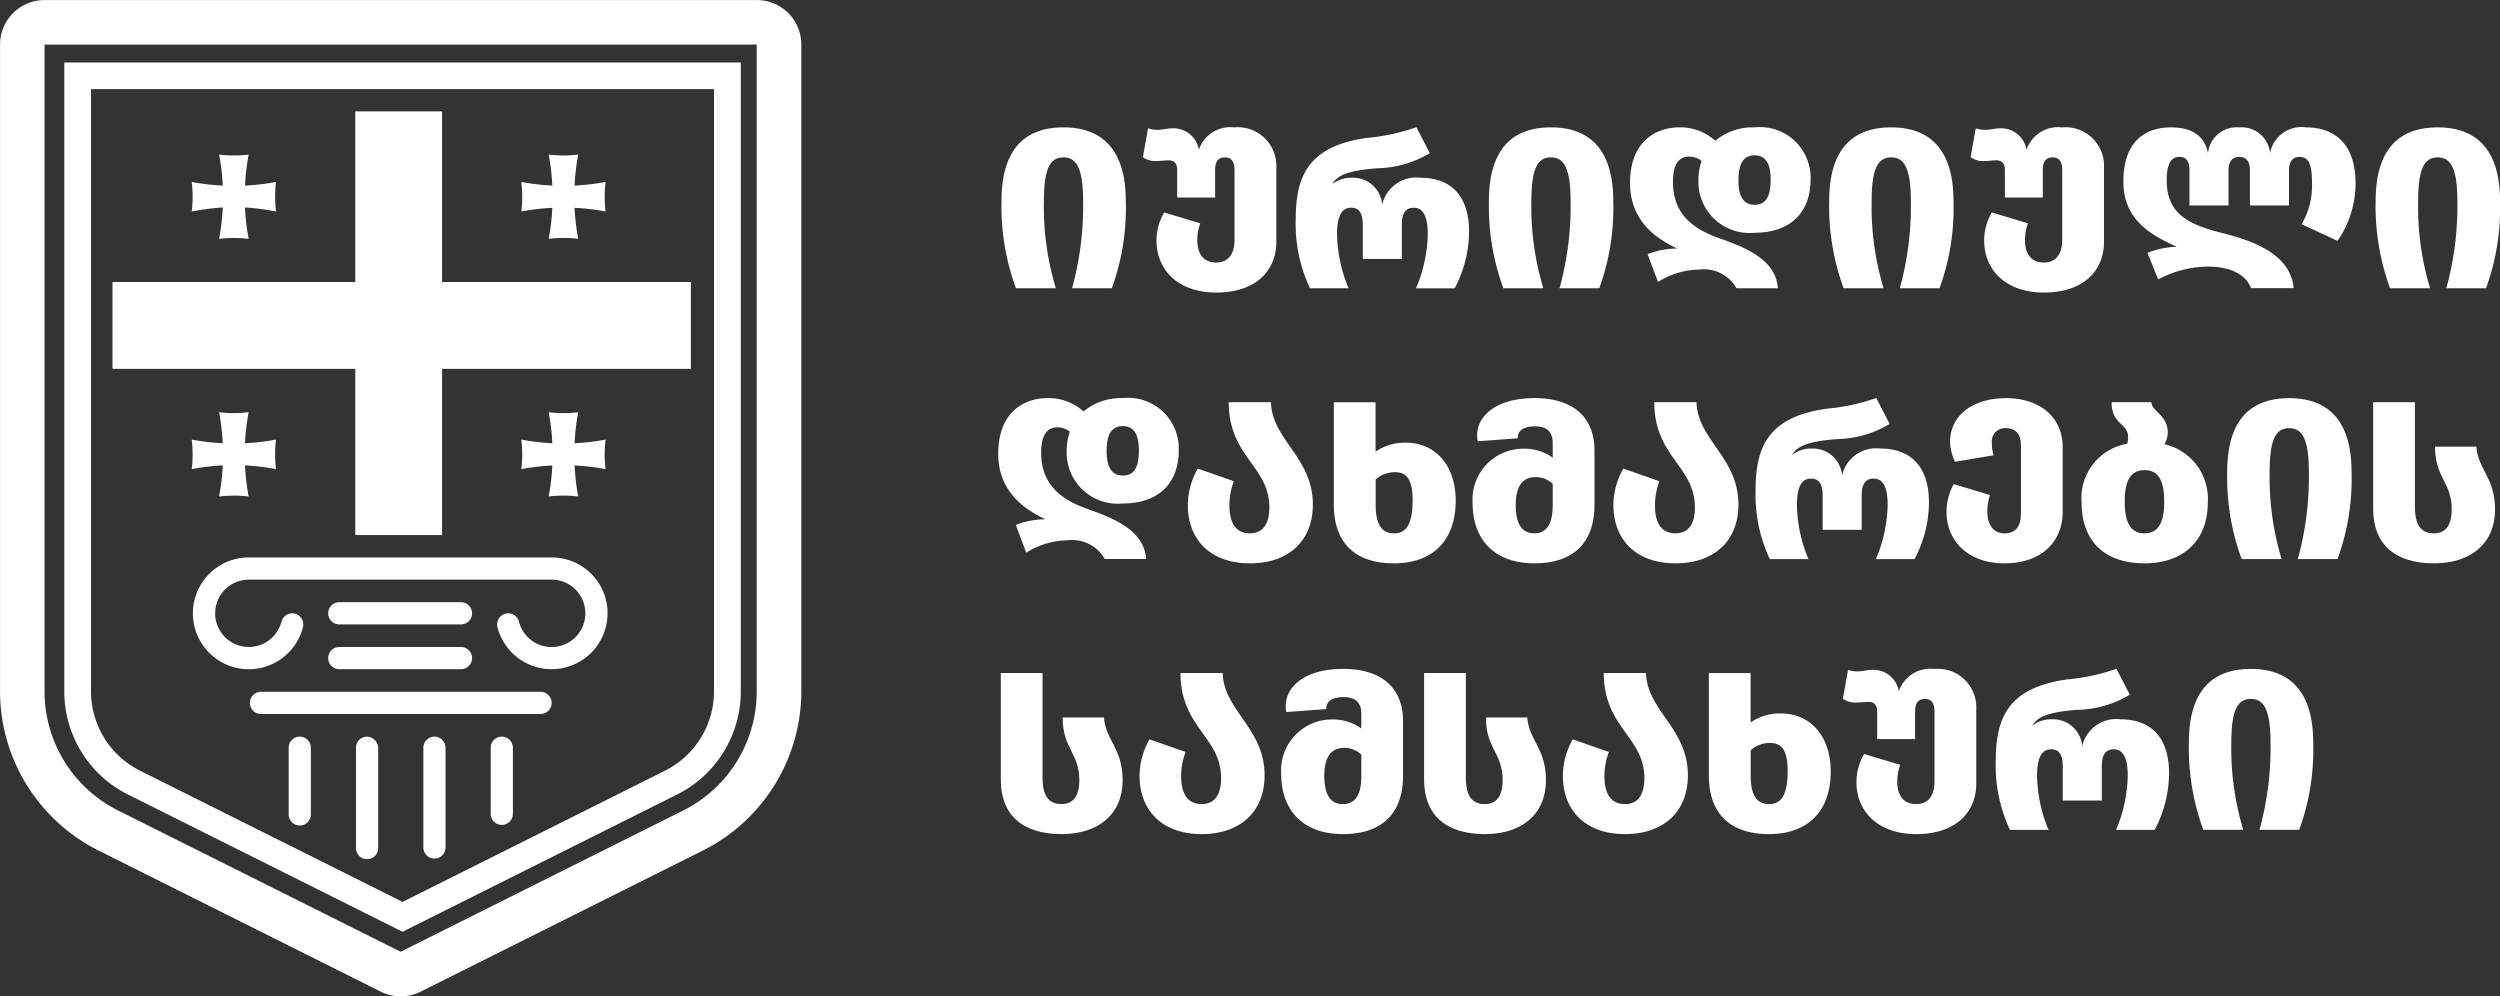 <svg xmlns="http://www.w3.org/2000/svg" xmlns:xlink="http://www.w3.org/1999/xlink" width="168.46" height="67.138" viewBox="0 0 168.46 67.138"><rect x="0" y="0" width="168.46" height="67.138" fill="#333333" stroke="none"/><defs><style>.a{fill:#fff;}.b{fill:url(#a);}.c{fill:none;}.d{fill:url(#b);}</style><linearGradient id="a" x1="0.5" x2="0.5" y2="1" gradientUnits="objectBoundingBox"><stop offset="0" stop-color="#fff"/><stop offset="1" stop-color="#fff"/></linearGradient><linearGradient id="b" x1="0.5" x2="0.5" y2="1" gradientUnits="objectBoundingBox"><stop offset="0" stop-color="#fff"/><stop offset="0.5" stop-color="#fff"/><stop offset="1" stop-color="#fff"/></linearGradient></defs><g transform="translate(-94.478 -42.096)"><g transform="translate(161.748 50.664)"><path class="a" d="M264.6,365.655c2.615,0,4.2,1.505,4.2,4.972a15.763,15.763,0,0,1-.943,5.869h-2.676a20.842,20.842,0,0,0,.745-5.808c0-2.144-.381-3.011-1.323-3.011s-1.323.821-1.323,3.026a19.019,19.019,0,0,0,.806,5.793H261.4a15.989,15.989,0,0,1-.974-5.869C260.423,367.206,261.929,365.655,264.6,365.655Z" transform="translate(-260.21 -365.64)"/><path class="a" d="M290.582,368.392v4.987c0,1.931-1.384,3.407-4.045,3.407-2.57,0-4.029-1.521-4.029-3.513a3.766,3.766,0,0,1,.516-1.885l2.433.73a3.383,3.383,0,0,0-.2,1.14c0,.851.365,1.505,1.277,1.505.852,0,1.232-.624,1.232-1.536v-4.714c0-.532-.2-.836-.639-.836-.471,0-.669.3-.669.836v1.871h-2.555v-1.855c0-.441-.2-.654-.578-.654-.258,0-.532.046-.821.046a1.4,1.4,0,0,1-.913-.259l.35-1.946a1.96,1.96,0,0,0,.654.106c.319,0,.639-.106,1.049-.106a1.734,1.734,0,0,1,1.718,1.445,2.239,2.239,0,0,1,2.388-1.505A2.6,2.6,0,0,1,290.582,368.392Z" transform="translate(-271.849 -365.64)"/><path class="a" d="M304.455,371.84c0-2.95.866-4.957,4.835-5.5a13.567,13.567,0,0,0,3.3-.715l.9,1.749a7.148,7.148,0,0,1-3.528,1.018c-2.038.152-2.722.5-3.041,1.065a2.061,2.061,0,0,1,1.354-.426,1.963,1.963,0,0,1,2.007,1.81,2.354,2.354,0,0,1,2.585-1.81c1.9,0,3.269,1.065,3.269,3.634a8.167,8.167,0,0,1-.973,3.816h-2.6a9.871,9.871,0,0,0,.791-3.634c0-1.278-.35-1.794-.943-1.794-.471,0-.806.274-.806,1.11V374.5h-2.631v-2.342c0-.836-.334-1.11-.775-1.11-.623,0-.958.517-.958,1.779a9.816,9.816,0,0,0,.776,3.649h-2.6A10.168,10.168,0,0,1,304.455,371.84Z" transform="translate(-284.415 -365.621)"/><path class="a" d="M337.54,365.655c2.616,0,4.2,1.505,4.2,4.972a15.774,15.774,0,0,1-.943,5.869h-2.677a20.823,20.823,0,0,0,.746-5.808c0-2.144-.38-3.011-1.323-3.011s-1.323.821-1.323,3.026a19.021,19.021,0,0,0,.806,5.793h-2.692a15.989,15.989,0,0,1-.973-5.869C333.358,367.206,334.864,365.655,337.54,365.655Z" transform="translate(-300.302 -365.64)"/><path class="a" d="M359.1,369.183a3.843,3.843,0,0,1,.213-1.262,1.349,1.349,0,0,0-.837-.3c-.684,0-1.095.517-1.095,1.7,0,2.068,1.216,3.132,3.117,3.8,1.612.578,3.831,1.383,3.953,3.375h-2.783a2.529,2.529,0,0,0-2.494-1.262,5.4,5.4,0,0,0-2.8.837l-.7-1.871a5.465,5.465,0,0,1,2.008-.38c-1.7-.775-3.193-2.068-3.193-4.425,0-2.57,1.505-3.741,3.361-3.741a3.527,3.527,0,0,1,2.387.9,3.941,3.941,0,0,1,2.646-.9,3.413,3.413,0,0,1,3.771,3.528c0,2.174-1.323,3.573-3.771,3.573A3.444,3.444,0,0,1,359.1,369.183Zm2.692.03c0,1.11.349,1.658,1.094,1.658s1.08-.532,1.08-1.688c0-1.11-.35-1.643-1.08-1.643S361.8,368.057,361.8,369.213Z" transform="translate(-311.922 -365.64)"/><path class="a" d="M388.458,365.655c2.616,0,4.2,1.505,4.2,4.972a15.774,15.774,0,0,1-.942,5.869h-2.677a20.823,20.823,0,0,0,.746-5.808c0-2.144-.381-3.011-1.323-3.011s-1.323.821-1.323,3.026a19.022,19.022,0,0,0,.806,5.793h-2.692a15.99,15.99,0,0,1-.973-5.869C384.276,367.206,385.782,365.655,388.458,365.655Z" transform="translate(-328.292 -365.64)"/><path class="a" d="M414.435,368.392v4.987c0,1.931-1.384,3.407-4.045,3.407-2.57,0-4.029-1.521-4.029-3.513a3.765,3.765,0,0,1,.517-1.885l2.433.73a3.371,3.371,0,0,0-.2,1.14c0,.851.365,1.505,1.277,1.505.852,0,1.232-.624,1.232-1.536v-4.714c0-.532-.2-.836-.639-.836-.471,0-.67.3-.67.836v1.871h-2.554v-1.855c0-.441-.2-.654-.578-.654-.259,0-.532.046-.821.046a1.4,1.4,0,0,1-.912-.259l.349-1.946a1.962,1.962,0,0,0,.654.106c.319,0,.639-.106,1.049-.106a1.734,1.734,0,0,1,1.718,1.445,2.239,2.239,0,0,1,2.387-1.505A2.6,2.6,0,0,1,414.435,368.392Z" transform="translate(-339.93 -365.64)"/><path class="a" d="M434.009,375.037a7.194,7.194,0,0,0-3.36.867l-.715-1.794a5.764,5.764,0,0,1,1.962-.41c-1.642-.76-3.588-1.749-3.588-4.395,0-2.509,1.277-3.649,3.223-3.649,1.445,0,2.251.608,2.478,1.734a1.945,1.945,0,0,1,2.114-1.734,1.919,1.919,0,0,1,2.067,1.734,2.156,2.156,0,0,1,2.433-1.734c1.976,0,3.33,1.186,3.33,3.756a6.826,6.826,0,0,1-1.216,3.892l-2.418-1.125a5.177,5.177,0,0,0,.7-2.8c0-1.369-.3-1.733-.837-1.733-.425,0-.715.258-.715.912v2.357h-2.63v-2.357c0-.654-.274-.912-.715-.912s-.73.258-.73.912v2.357h-2.631v-2.372c0-.684-.274-.9-.684-.9-.578,0-.851.532-.851,1.566,0,2.327,1.52,3.011,3.877,3.6,2.6.654,4.486,1.688,4.683,3.68h-2.874C436.564,375.569,435.515,375.037,434.009,375.037Z" transform="translate(-352.496 -365.64)"/><path class="a" d="M470.239,365.655c2.616,0,4.2,1.505,4.2,4.972a15.762,15.762,0,0,1-.943,5.869h-2.676a20.841,20.841,0,0,0,.745-5.808c0-2.144-.381-3.011-1.323-3.011s-1.323.821-1.323,3.026a19.021,19.021,0,0,0,.806,5.793H467.03a16,16,0,0,1-.973-5.869C466.057,367.206,467.563,365.655,470.239,365.655Z" transform="translate(-373.247 -365.64)"/><path class="a" d="M264.558,409.7a3.843,3.843,0,0,1,.213-1.262,1.347,1.347,0,0,0-.837-.3c-.684,0-1.095.517-1.095,1.7,0,2.068,1.216,3.132,3.117,3.8,1.612.578,3.831,1.383,3.953,3.375h-2.783a2.529,2.529,0,0,0-2.494-1.262,5.4,5.4,0,0,0-2.8.836l-.7-1.87a5.457,5.457,0,0,1,2.007-.381c-1.7-.775-3.194-2.067-3.194-4.425,0-2.57,1.505-3.741,3.361-3.741a3.525,3.525,0,0,1,2.387.9,3.943,3.943,0,0,1,2.646-.9,3.414,3.414,0,0,1,3.771,3.528c0,2.175-1.323,3.574-3.771,3.574A3.444,3.444,0,0,1,264.558,409.7Zm2.692.031c0,1.11.349,1.658,1.094,1.658s1.08-.532,1.08-1.688c0-1.11-.35-1.642-1.08-1.642S267.25,408.576,267.25,409.732Z" transform="translate(-259.951 -387.913)"/><path class="a" d="M296.738,413.67c0,2.509-1.688,3.969-4.243,3.969-2.615,0-4.182-1.551-4.182-3.938a5.01,5.01,0,0,1,.669-2.448l2.433.852a4.5,4.5,0,0,0-.3,1.642c0,1.125.4,1.87,1.383,1.87.913,0,1.308-.684,1.308-1.749,0-2.782-2.737-3.406-2.737-7.086h2.844C293.986,409.322,296.738,410.507,296.738,413.67Z" transform="translate(-275.542 -388.247)"/><path class="a" d="M318.371,413.427c0,2.555-1.43,4.212-4.167,4.212-2.722,0-4.045-1.49-4.045-3.953v-6.9h2.813v3.33a3.424,3.424,0,0,1,2.007-.608C317.018,409.5,318.371,411.04,318.371,413.427Zm-2.9,0c0-1.368-.349-1.931-1.2-1.931a1.984,1.984,0,0,0-1.293.487v1.688c0,1.155.289,1.946,1.247,1.946C315,415.617,315.467,415.054,315.467,413.427Z" transform="translate(-287.551 -388.247)"/><path class="a" d="M339.138,409.686v3.68c0,2.448-1.323,3.938-4.045,3.938-2.737,0-4.167-1.642-4.167-4.06a3.427,3.427,0,0,1,3.437-3.665,3.239,3.239,0,0,1,1.962.608v-.974c0-.714-.335-1.14-1.186-1.14-.761,0-1.171.289-1.171.745v.061l-2.691.2a1.327,1.327,0,0,1-.046-.4c0-1.353,1.353-2.509,3.862-2.509C337.845,406.174,339.138,407.588,339.138,409.686Zm-2.813,3.665v-1.4a1.643,1.643,0,0,0-1.171-.456c-.821,0-1.323.578-1.323,1.87,0,1.368.471,1.916,1.246,1.916C336.02,415.282,336.325,414.492,336.325,413.351Z" transform="translate(-298.966 -387.913)"/><path class="a" d="M360.42,413.67c0,2.509-1.688,3.969-4.243,3.969-2.615,0-4.182-1.551-4.182-3.938a5.005,5.005,0,0,1,.669-2.448l2.433.852a4.512,4.512,0,0,0-.3,1.642c0,1.125.395,1.87,1.383,1.87.912,0,1.308-.684,1.308-1.749,0-2.782-2.737-3.406-2.737-7.086h2.843C357.668,409.322,360.42,410.507,360.42,413.67Z" transform="translate(-310.548 -388.247)"/><path class="a" d="M373.269,412.36c0-2.95.867-4.957,4.835-5.5a13.549,13.549,0,0,0,3.3-.715l.9,1.749a7.149,7.149,0,0,1-3.528,1.019c-2.038.152-2.722.5-3.041,1.065a2.06,2.06,0,0,1,1.354-.426,1.963,1.963,0,0,1,2.007,1.809,2.353,2.353,0,0,1,2.585-1.809c1.9,0,3.27,1.064,3.27,3.634a8.174,8.174,0,0,1-.973,3.817h-2.6a9.875,9.875,0,0,0,.791-3.634c0-1.278-.349-1.794-.943-1.794-.471,0-.806.273-.806,1.11v2.342h-2.631v-2.342c0-.837-.334-1.11-.775-1.11-.624,0-.958.516-.958,1.779a9.819,9.819,0,0,0,.776,3.65h-2.6A10.168,10.168,0,0,1,373.269,412.36Z" transform="translate(-322.241 -387.894)"/><path class="a" d="M409.665,409.474v4.379c0,1.931-1.368,3.452-3.923,3.452-2.463,0-3.907-1.521-3.907-3.482a4,4,0,0,1,.486-1.855l2.448.73a3.615,3.615,0,0,0-.182,1.11c0,.836.365,1.475,1.155,1.475s1.11-.5,1.11-1.353v-4.592c0-.745-.364-1.14-.988-1.14a.888.888,0,0,0-.973.973,2.987,2.987,0,0,0,.121.851l-2.6.441a3.281,3.281,0,0,1-.335-1.354c0-1.734,1.49-2.935,3.771-2.935C408.16,406.174,409.665,407.482,409.665,409.474Z" transform="translate(-337.944 -387.913)"/><path class="a" d="M430.559,413.564c0,2.478-1.581,4.075-4.258,4.075-2.646,0-4.243-1.445-4.243-4.105a3.706,3.706,0,0,1,3.072-3.953,1.4,1.4,0,0,0,.061-.441c0-.988-1.111-.806-1.111-2.357h2.677c.045.654,1.11.836,1.11,2.083a1.767,1.767,0,0,1-.228.745A3.768,3.768,0,0,1,430.559,413.564Zm-2.935-.06c0-1.414-.365-2.144-1.323-2.144s-1.338.73-1.338,2.114c0,1.429.4,2.144,1.338,2.144S427.625,414.856,427.625,413.5Z" transform="translate(-349.061 -388.247)"/><path class="a" d="M448.02,406.174c2.615,0,4.2,1.505,4.2,4.972a15.766,15.766,0,0,1-.943,5.87H448.6a20.842,20.842,0,0,0,.745-5.809c0-2.143-.38-3.01-1.323-3.01s-1.323.821-1.323,3.026a19.024,19.024,0,0,0,.806,5.794h-2.691a15.992,15.992,0,0,1-.974-5.87C443.838,407.725,445.344,406.174,448.02,406.174Z" transform="translate(-361.033 -387.913)"/><path class="a" d="M465.685,413.99v-7.208H468.5v7.071c0,1.232.441,1.764,1.262,1.764.791,0,1.216-.517,1.216-1.612,0-1.84-1.125-2.129-1.125-4.227h2.783c.121,1.551,1.262,2.083,1.262,4.227,0,2.281-1.612,3.634-4.121,3.634C467.1,417.639,465.685,416.3,465.685,413.99Z" transform="translate(-373.042 -388.247)"/><path class="a" d="M260.323,454.508V447.3h2.813v7.071c0,1.232.44,1.764,1.262,1.764.79,0,1.216-.517,1.216-1.612,0-1.84-1.125-2.129-1.125-4.227h2.782c.122,1.551,1.262,2.083,1.262,4.227,0,2.281-1.612,3.634-4.121,3.634C261.737,458.157,260.323,456.819,260.323,454.508Z" transform="translate(-260.155 -410.52)"/><path class="a" d="M289.512,454.188c0,2.509-1.688,3.969-4.242,3.969-2.615,0-4.182-1.551-4.182-3.938a5.008,5.008,0,0,1,.67-2.448l2.433.852a4.511,4.511,0,0,0-.3,1.642c0,1.125.4,1.87,1.384,1.87.912,0,1.308-.684,1.308-1.749,0-2.783-2.737-3.407-2.737-7.086h2.843C286.76,449.84,289.512,451.026,289.512,454.188Z" transform="translate(-271.57 -410.52)"/><path class="a" d="M310.5,450.205v3.68c0,2.448-1.323,3.938-4.045,3.938-2.737,0-4.166-1.642-4.166-4.06a3.427,3.427,0,0,1,3.436-3.665,3.242,3.242,0,0,1,1.962.608v-.973c0-.715-.335-1.14-1.186-1.14-.76,0-1.171.289-1.171.745v.061l-2.691.2a1.343,1.343,0,0,1-.046-.4c0-1.353,1.353-2.509,3.862-2.509C309.211,446.693,310.5,448.107,310.5,450.205Zm-2.813,3.665v-1.4a1.644,1.644,0,0,0-1.171-.456c-.821,0-1.323.578-1.323,1.871,0,1.368.471,1.916,1.246,1.916C307.387,455.8,307.691,455.011,307.691,453.87Z" transform="translate(-283.226 -410.186)"/><path class="a" d="M323.668,454.508V447.3h2.813v7.071c0,1.232.44,1.764,1.262,1.764.791,0,1.217-.517,1.217-1.612,0-1.84-1.126-2.129-1.126-4.227h2.783c.122,1.551,1.262,2.083,1.262,4.227,0,2.281-1.612,3.634-4.121,3.634C325.082,458.157,323.668,456.819,323.668,454.508Z" transform="translate(-294.976 -410.52)"/><path class="a" d="M352.857,454.188c0,2.509-1.688,3.969-4.243,3.969-2.615,0-4.182-1.551-4.182-3.938a5.012,5.012,0,0,1,.669-2.448l2.433.852a4.5,4.5,0,0,0-.3,1.642c0,1.125.4,1.87,1.383,1.87.913,0,1.308-.684,1.308-1.749,0-2.783-2.737-3.407-2.737-7.086h2.844C350.105,449.84,352.857,451.026,352.857,454.188Z" transform="translate(-306.39 -410.52)"/><path class="a" d="M374.49,453.945c0,2.555-1.43,4.212-4.167,4.212-2.722,0-4.045-1.491-4.045-3.953v-6.9h2.813v3.331a3.425,3.425,0,0,1,2.007-.608C373.137,450.022,374.49,451.558,374.49,453.945Zm-2.9,0c0-1.368-.349-1.931-1.2-1.931a1.984,1.984,0,0,0-1.293.487v1.688c0,1.156.289,1.947,1.247,1.947C371.114,456.135,371.586,455.573,371.586,453.945Z" transform="translate(-318.399 -410.52)"/><path class="a" d="M395.323,449.43v4.987c0,1.931-1.384,3.407-4.045,3.407-2.57,0-4.029-1.521-4.029-3.513a3.764,3.764,0,0,1,.517-1.885l2.433.729a3.374,3.374,0,0,0-.2,1.141c0,.851.365,1.505,1.278,1.505.852,0,1.232-.624,1.232-1.536v-4.714c0-.532-.2-.836-.639-.836-.471,0-.669.3-.669.836v1.871h-2.555v-1.855c0-.441-.2-.654-.578-.654-.259,0-.532.046-.821.046a1.4,1.4,0,0,1-.913-.259l.35-1.946a1.964,1.964,0,0,0,.654.106c.319,0,.639-.106,1.049-.106a1.734,1.734,0,0,1,1.718,1.445,2.239,2.239,0,0,1,2.387-1.505A2.6,2.6,0,0,1,395.323,449.43Z" transform="translate(-329.424 -410.186)"/><path class="a" d="M409.2,452.878c0-2.949.867-4.957,4.835-5.5a13.56,13.56,0,0,0,3.3-.715l.9,1.749a7.142,7.142,0,0,1-3.528,1.018c-2.038.152-2.722.5-3.041,1.065a2.06,2.06,0,0,1,1.353-.426,1.963,1.963,0,0,1,2.007,1.81,2.354,2.354,0,0,1,2.585-1.81c1.9,0,3.269,1.065,3.269,3.634a8.167,8.167,0,0,1-.973,3.816h-2.6a9.87,9.87,0,0,0,.791-3.634c0-1.277-.35-1.794-.943-1.794-.471,0-.806.273-.806,1.11v2.342h-2.631V453.2c0-.836-.334-1.11-.775-1.11-.624,0-.958.517-.958,1.779a9.815,9.815,0,0,0,.775,3.649h-2.6A10.167,10.167,0,0,1,409.2,452.878Z" transform="translate(-341.99 -410.167)"/><path class="a" d="M442.281,446.693c2.616,0,4.2,1.505,4.2,4.972a15.763,15.763,0,0,1-.943,5.869h-2.676a20.841,20.841,0,0,0,.745-5.808c0-2.144-.381-3.011-1.323-3.011s-1.323.821-1.323,3.026a19.02,19.02,0,0,0,.806,5.793h-2.692a16,16,0,0,1-.973-5.869C438.1,448.244,439.6,446.693,442.281,446.693Z" transform="translate(-357.878 -410.186)"/></g><g transform="translate(-11040.373 -75.427)"><g transform="translate(11134.851 117.523)"><path class="b" d="M1231.661,442.869v6.7a.748.748,0,0,1-.414.669h0a.748.748,0,0,1-1.081-.669v-6.723a.748.748,0,0,1,.906-.731A.762.762,0,0,1,1231.661,442.869Zm-5.323-.769a.747.747,0,0,0-.712.747v6.763a.747.747,0,0,0,.413.669h0a.748.748,0,0,0,1.082-.669v-6.722A.777.777,0,0,0,1226.339,442.1Zm-4.5,0h0a.748.748,0,0,0-.748.748v4.493a.748.748,0,0,0,.414.669h0a.748.748,0,0,0,1.081-.669v-4.494A.747.747,0,0,0,1221.838,442.1Zm13.613,0a.75.75,0,0,0-.529.219.739.739,0,0,0-.219.529V447.3a.748.748,0,0,0,1.082.668h0a.748.748,0,0,0,.413-.668v-4.453A.747.747,0,0,0,1235.451,442.1Zm7.125-8.31a3.767,3.767,0,0,1-7.414.94.751.751,0,0,1,.724-.94h0a.755.755,0,0,1,.726.574,2.271,2.271,0,1,0,2.2-2.844H1218.4a2.269,2.269,0,1,0,2.2,2.844.754.754,0,0,1,.726-.574h0a.751.751,0,0,1,.725.94,3.767,3.767,0,1,1-3.648-4.706h20.411a3.766,3.766,0,0,1,3.766,3.766Zm-24.1,6.036h0a.748.748,0,0,1,.748-.748h18.838a.748.748,0,0,1,.748.748h0a.748.748,0,0,1-.748.748h-18.838A.747.747,0,0,1,1218.477,439.825Zm14.225-2.27h-8.2a.748.748,0,0,1-.747-.748h0a.748.748,0,0,1,.747-.748h8.2a.748.748,0,0,1,.748.748h0A.748.748,0,0,1,1232.7,437.555Zm.748-3.766h0a.748.748,0,0,1-.748.748h-8.2a.748.748,0,0,1-.748-.748h0a.748.748,0,0,1,.748-.748h8.2A.748.748,0,0,1,1233.45,433.789Z" transform="translate(-1201.638 -392.462)"/><g transform="translate(4.331 4.205)"><g transform="translate(0)"><path class="c" d="M1235.782,337.617H1190.2V379.98a7.767,7.767,0,0,0,4.317,6.985l18.408,9.2.067.034,18.475-9.237a7.767,7.767,0,0,0,4.317-6.985V337.617Z" transform="translate(-1190.198 -337.617)"/></g></g><path class="a" d="M1229.538,328.971h0v43.565a8.961,8.961,0,0,1-4.981,8.059l-19.012,9.506-19.013-9.506a8.962,8.962,0,0,1-4.981-8.059V328.971h47.987m0-3h-47.987a3,3,0,0,0-3,3v43.565a12.015,12.015,0,0,0,6.641,10.746l19.012,9.506a3,3,0,0,0,2.687,0l19.013-9.506a12.015,12.015,0,0,0,6.641-10.746V328.971a3,3,0,0,0-3-3Z" transform="translate(-1178.548 -325.967)"/><g transform="translate(4.331 4.205)"><g transform="translate(0)"><path class="d" d="M1233.979,339.419V379.98a5.975,5.975,0,0,1-3.32,5.373l-17.669,8.834-17.669-8.834A5.975,5.975,0,0,1,1192,379.98V339.419h41.979m1.8-1.8H1190.2V379.98a7.767,7.767,0,0,0,4.317,6.985l18.408,9.2.067.034,18.475-9.237a7.767,7.767,0,0,0,4.317-6.985V337.617Z" transform="translate(-1190.198 -337.617)"/></g></g><g transform="translate(7.58 7.509)"><path class="b" d="M1216.239,358.384a15.313,15.313,0,0,1-.248,2.117,8.062,8.062,0,0,1,1.992,0,15.294,15.294,0,0,1-.248-2.117,16.832,16.832,0,0,1,2.092.273,8.059,8.059,0,0,1,0-1.992,15.231,15.231,0,0,1-2.09.246,15.294,15.294,0,0,1,.246-2.09,8.105,8.105,0,0,1-1.992,0,15.256,15.256,0,0,1,.246,2.09,15.237,15.237,0,0,1-2.09-.246,8.123,8.123,0,0,1,0,1.992A16.824,16.824,0,0,1,1216.239,358.384Z" transform="translate(-1208.807 -351.914)"/><path class="b" d="M1279.26,405.008a15.306,15.306,0,0,1,.246-2.09,8.112,8.112,0,0,1-1.991,0,15.306,15.306,0,0,1,.246,2.09,15.289,15.289,0,0,1-2.09-.246,8.1,8.1,0,0,1,0,1.991,15.285,15.285,0,0,1,2.09-.246,15.311,15.311,0,0,1-.246,2.09,8.112,8.112,0,0,1,1.991,0,15.311,15.311,0,0,1-.246-2.09,15.284,15.284,0,0,1,2.09.246,8.1,8.1,0,0,1,0-1.991A15.289,15.289,0,0,1,1279.26,405.008Z" transform="translate(-1248.123 -382.65)"/><path class="b" d="M1277.761,358.41a15.311,15.311,0,0,1-.246,2.09,8.061,8.061,0,0,1,1.991,0,15.311,15.311,0,0,1-.246-2.09,15.241,15.241,0,0,1,2.09.246,8.107,8.107,0,0,1,0-1.992,15.232,15.232,0,0,1-2.09.246,15.313,15.313,0,0,1,.246-2.09,8.1,8.1,0,0,1-1.991,0,15.313,15.313,0,0,1,.246,2.09,15.232,15.232,0,0,1-2.09-.246,8.107,8.107,0,0,1,0,1.992A15.242,15.242,0,0,1,1277.761,358.41Z" transform="translate(-1248.123 -351.914)"/><path class="b" d="M1238.326,358.264v5.85h-16.765v11.2h-5.848v-11.2h-16.36v-5.85h16.36v-11.5h5.848v11.5Z" transform="translate(-1199.353 -346.769)"/><path class="b" d="M1217.736,405.008a15.287,15.287,0,0,1,.246-2.09,8.113,8.113,0,0,1-1.992,0,15.249,15.249,0,0,1,.246,2.09,15.294,15.294,0,0,1-2.09-.246,8.12,8.12,0,0,1,0,1.991,15.711,15.711,0,0,1,2.09-.253,15.206,15.206,0,0,1-.246,2.1,8.113,8.113,0,0,1,1.992,0,15.262,15.262,0,0,1-.246-2.1,15.714,15.714,0,0,1,2.09.253,8.057,8.057,0,0,1,0-1.991A15.288,15.288,0,0,1,1217.736,405.008Z" transform="translate(-1208.807 -382.65)"/></g></g></g></g></svg>